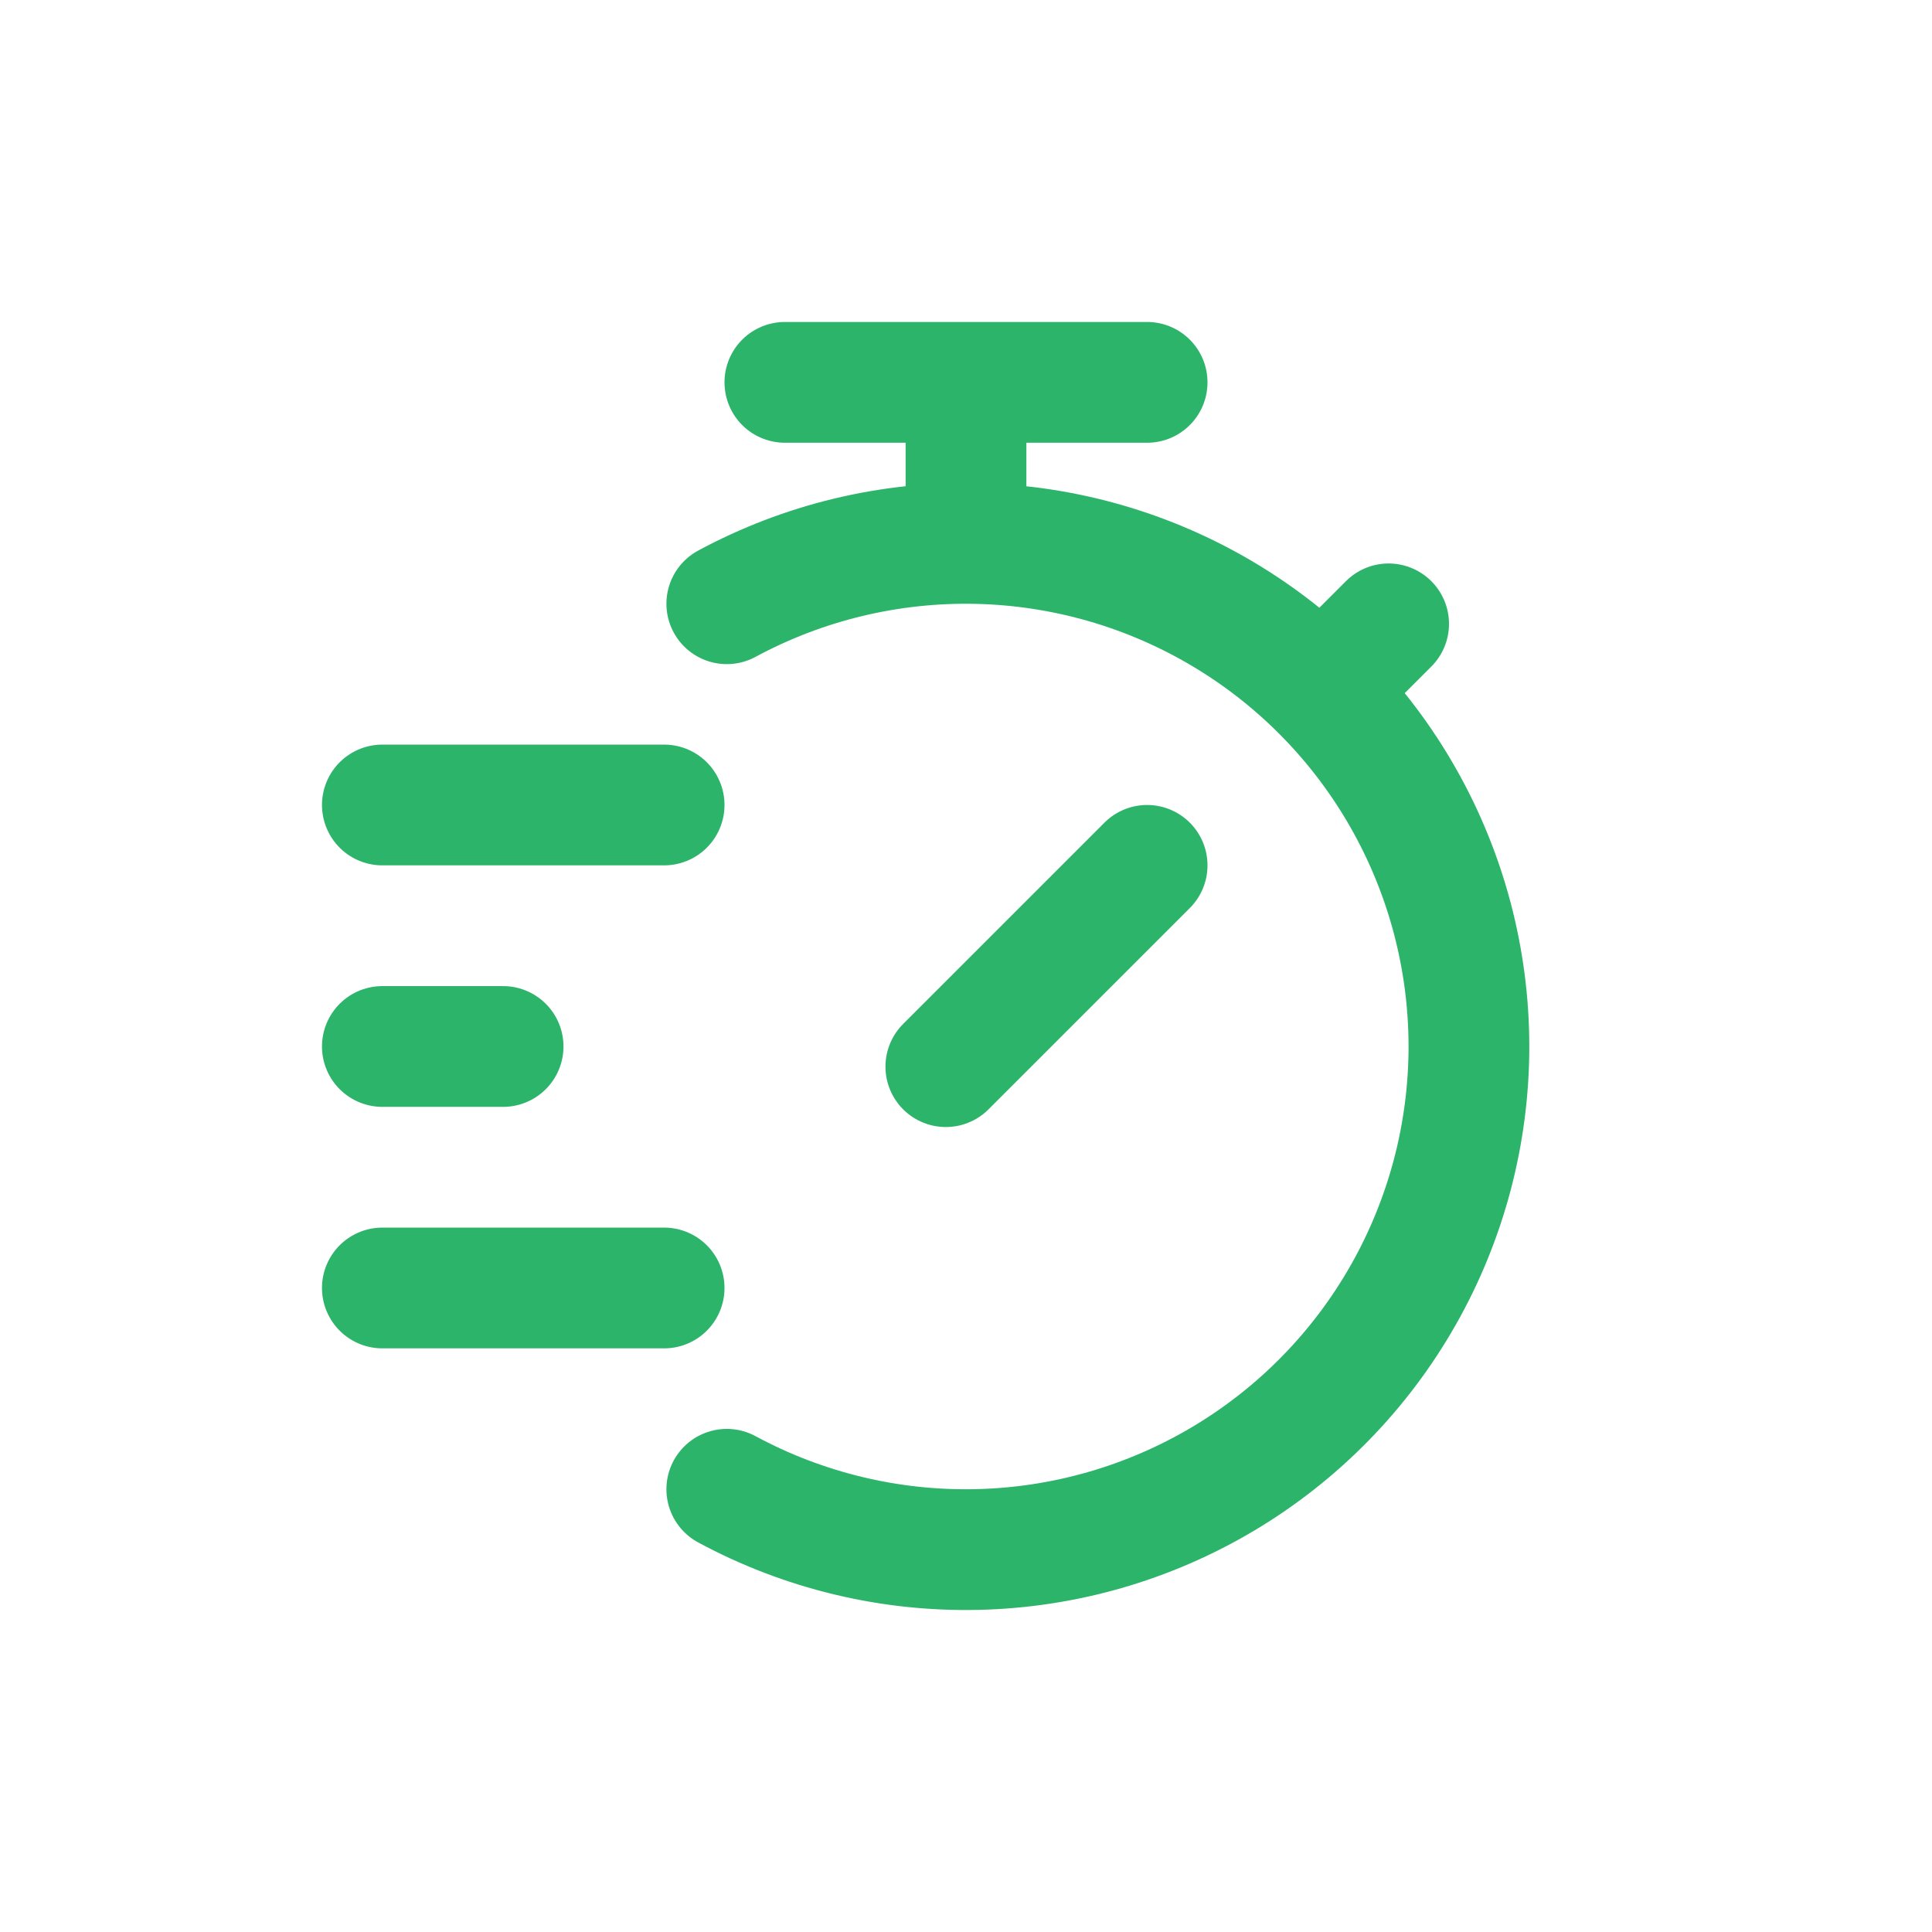 <svg width="32" height="32" viewBox="0 0 32 32" fill="none" xmlns="http://www.w3.org/2000/svg">
<path d="M12.038 24.667C13.308 25.352 14.733 25.696 16.176 25.665C17.618 25.634 19.027 25.229 20.266 24.49C21.505 23.751 22.531 22.703 23.243 21.448C23.955 20.194 24.33 18.776 24.33 17.333C24.33 15.891 23.955 14.473 23.243 13.219C22.531 11.964 21.505 10.916 20.266 10.177C19.027 9.438 17.618 9.033 16.176 9.002C14.733 8.971 13.308 9.315 12.038 10M6.333 13.333H11M6.333 21.333H11M6.333 17.333H8.333M22 11.333L23 10.333M16 8.667V6.333M16 6.333H13M16 6.333H19M19 14.333L15.666 17.667" stroke="#2cb46a" stroke-width="2" stroke-linecap="round" stroke-linejoin="round"/>
</svg>

